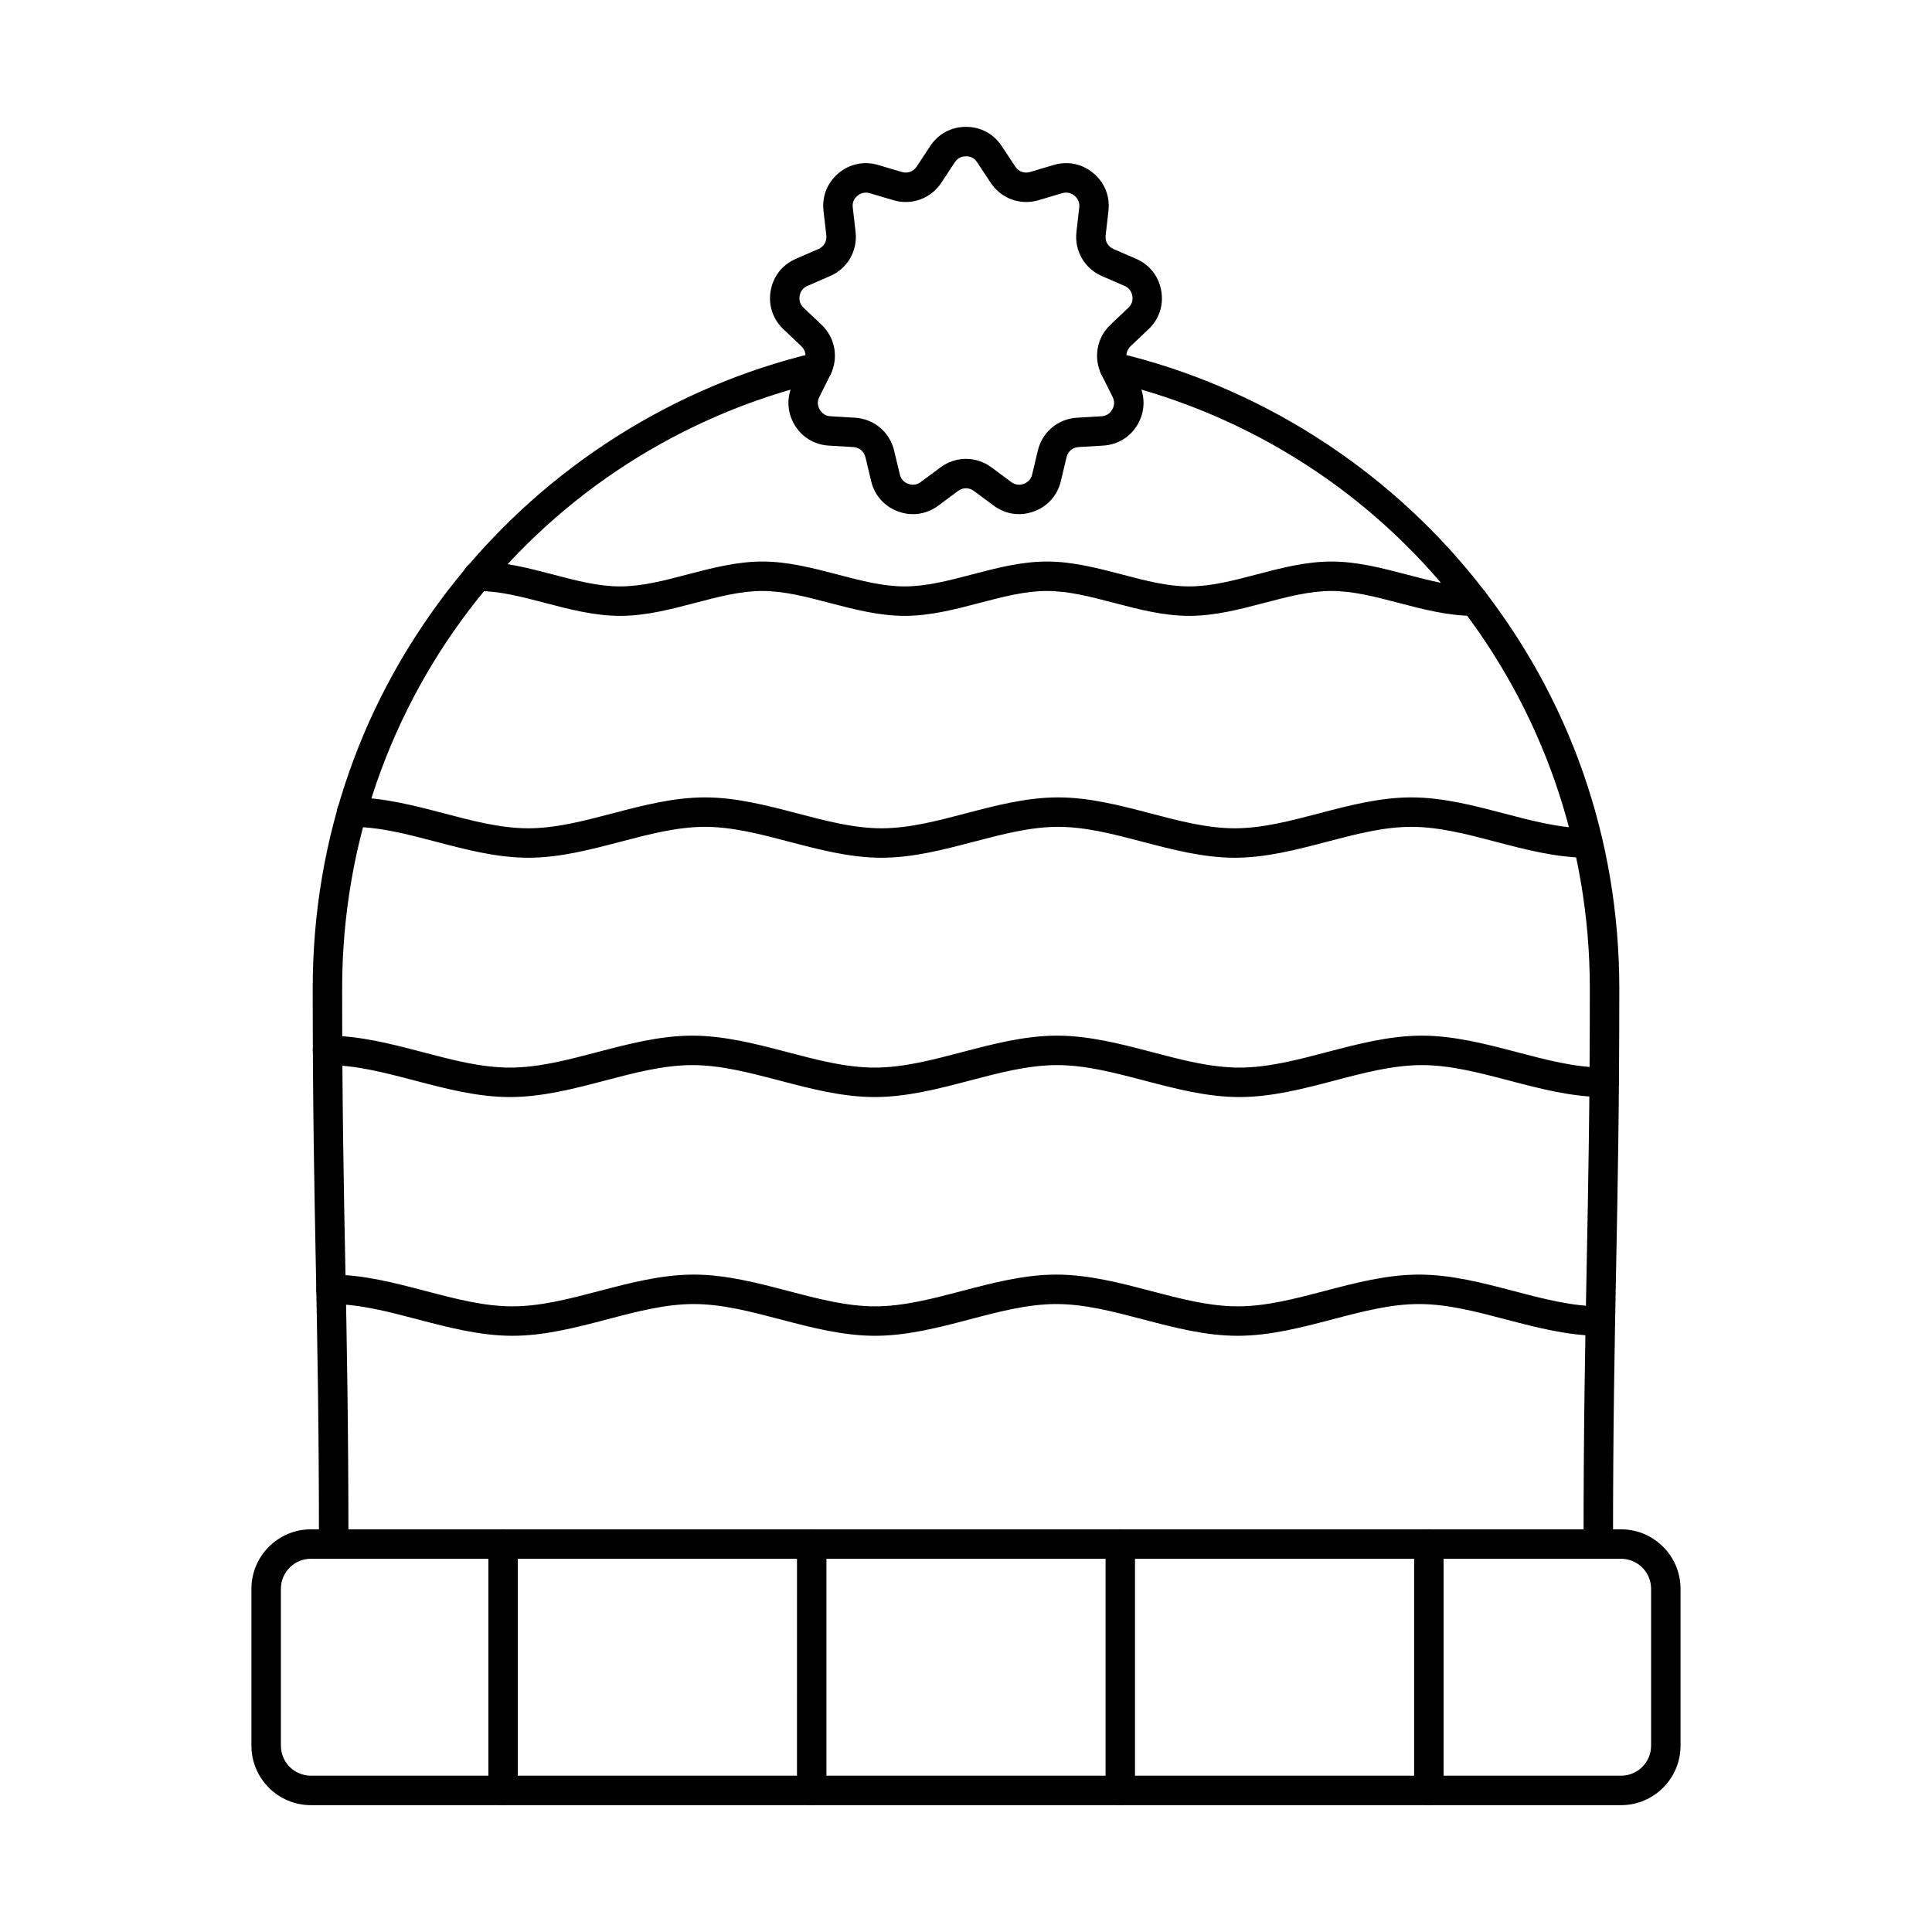 <?xml version="1.0" encoding="UTF-8"?>
<!-- Uploaded to: ICON Repo, www.svgrepo.com, Generator: ICON Repo Mixer Tools -->
<svg fill="#000000" width="800px" height="800px" version="1.1" viewBox="144 144 512 512" xmlns="http://www.w3.org/2000/svg">
 <g fill-rule="evenodd">
  <path d="m226.39 557.09c-4.391 0-7.953 3.566-7.953 7.953l0.004 41.582c0 4.391 3.562 7.953 7.953 7.953h347.21c4.379 0 7.953-3.566 7.953-7.953v-41.582c0-4.391-3.578-7.953-7.957-7.953zm347.21 65.297h-347.21c-8.688 0-15.758-7.07-15.758-15.758v-41.582c0-8.688 7.07-15.758 15.758-15.758h347.21c8.688 0 15.758 7.07 15.758 15.758v41.582c0 8.688-7.074 15.758-15.758 15.758z"/>
  <path d="m232.43 557.09c-2.152 0-3.902-1.746-3.902-3.902 0-31.199-0.418-52.902-0.832-73.891-0.402-20.887-0.824-42.477-0.824-73.344 0-39.746 13.098-77.121 37.875-108.09 24.059-30.051 57.809-51.488 95.055-60.34 2.094-0.496 4.195 0.793 4.695 2.887 0.5 2.102-0.793 4.207-2.894 4.703-74.734 17.77-126.93 83.91-126.93 160.84 0 30.785 0.426 52.344 0.832 73.191 0.418 21.02 0.832 42.762 0.832 74.043 0 2.152-1.738 3.902-3.902 3.902zm335.13 0c-2.152 0-3.902-1.746-3.902-3.902 0-31.281 0.426-52.934 0.832-73.883 0.406-20.828 0.832-42.367 0.832-73.352 0-76.93-52.199-143.07-126.93-160.84-2.09-0.496-3.394-2.602-2.894-4.703 0.496-2.094 2.609-3.394 4.703-2.887 37.234 8.848 70.996 30.285 95.043 60.34 24.793 30.965 37.887 68.344 37.887 108.09 0 31.059-0.426 52.637-0.832 73.504-0.406 20.91-0.832 42.527-0.832 73.73 0 2.152-1.746 3.902-3.902 3.902z"/>
  <path d="m534.56 307.21c-6.785 0-13.43-1.738-19.844-3.422-6.219-1.625-12.078-3.172-17.859-3.172s-11.652 1.543-17.859 3.172c-6.418 1.688-13.055 3.422-19.844 3.422-6.797 0-13.43-1.738-19.844-3.422-6.215-1.625-12.09-3.172-17.871-3.172-5.769 0-11.645 1.543-17.859 3.172-6.41 1.688-13.047 3.422-19.844 3.422-6.785 0-13.422-1.738-19.844-3.422-6.207-1.625-12.078-3.172-17.859-3.172s-11.645 1.543-17.859 3.172c-6.41 1.688-13.055 3.422-19.84 3.422-6.785 0-13.422-1.738-19.844-3.422-6.207-1.625-12.078-3.172-17.859-3.172-2.152 0-3.902-1.746-3.902-3.902 0-2.152 1.746-3.902 3.902-3.902 6.785 0 13.43 1.746 19.844 3.422 6.219 1.637 12.078 3.172 17.859 3.172s11.652-1.535 17.859-3.172c6.422-1.676 13.055-3.422 19.844-3.422 6.789 0 13.43 1.746 19.844 3.422 6.219 1.637 12.09 3.172 17.859 3.172 5.781 0 11.652-1.535 17.871-3.172 6.414-1.676 13.047-3.422 19.832-3.422 6.797 0 13.43 1.746 19.852 3.422 6.207 1.637 12.078 3.172 17.859 3.172s11.645-1.535 17.859-3.172c6.41-1.676 13.055-3.422 19.84-3.422 6.789 0 13.422 1.746 19.844 3.422 6.211 1.637 12.078 3.172 17.859 3.172 2.156 0 3.902 1.746 3.902 3.902 0 2.164-1.746 3.902-3.902 3.902z"/>
  <path d="m564.82 371.31c-8.301 0-16.48-2.152-24.395-4.227-7.773-2.043-15.109-3.961-22.414-3.961-7.293 0-14.629 1.922-22.402 3.961-7.914 2.074-16.094 4.227-24.395 4.227-8.297 0-16.48-2.152-24.395-4.227-7.769-2.043-15.105-3.961-22.41-3.961-7.293 0-14.629 1.922-22.402 3.961-7.914 2.074-16.094 4.227-24.395 4.227-8.309 0-16.488-2.152-24.395-4.227-7.769-2.043-15.117-3.961-22.414-3.961-7.293 0-14.641 1.922-22.414 3.961-7.902 2.074-16.082 4.227-24.383 4.227-8.309 0-16.488-2.152-24.395-4.227-7.769-2.043-15.117-3.961-22.41-3.961-2.152 0-3.902-1.746-3.902-3.902 0-2.164 1.746-3.902 3.902-3.902 8.301 0 16.48 2.144 24.395 4.215 7.773 2.043 15.109 3.973 22.41 3.973 7.297 0 14.629-1.93 22.402-3.973 7.918-2.074 16.094-4.215 24.395-4.215 8.312 0 16.488 2.144 24.395 4.215 7.773 2.043 15.117 3.973 22.414 3.973 7.297 0 14.641-1.93 22.414-3.973 7.906-2.074 16.082-4.215 24.383-4.215 8.312 0 16.488 2.144 24.395 4.215 7.773 2.043 15.117 3.973 22.41 3.973 7.297 0 14.641-1.93 22.414-3.973 7.906-2.074 16.082-4.215 24.383-4.215 8.312 0 16.488 2.144 24.395 4.215 7.773 2.043 15.117 3.973 22.414 3.973 2.156 0 3.902 1.746 3.902 3.902 0 2.152-1.746 3.902-3.902 3.902z"/>
  <path d="m569.13 434.73c-8.555 0-17-2.215-25.156-4.359-8.035-2.113-15.625-4.106-23.176-4.106-7.559 0-15.148 1.992-23.176 4.106-8.156 2.144-16.602 4.359-25.156 4.359-8.562 0-16.996-2.215-25.164-4.359-8.027-2.113-15.613-4.106-23.176-4.106-7.551 0-15.137 1.992-23.176 4.106-8.156 2.144-16.59 4.359-25.156 4.359-8.555 0-16.996-2.215-25.156-4.359-8.035-2.113-15.625-4.106-23.176-4.106-7.547 0-15.137 1.992-23.176 4.106-8.156 2.144-16.602 4.359-25.156 4.359-8.562 0-16.996-2.215-25.156-4.359-8.035-2.113-15.625-4.106-23.176-4.106-2.152 0-3.902-1.746-3.902-3.902 0-2.152 1.746-3.902 3.902-3.902 8.555 0 16.996 2.215 25.156 4.359 8.039 2.113 15.613 4.106 23.176 4.106 7.551 0 15.137-1.992 23.176-4.106 8.16-2.144 16.602-4.359 25.156-4.359 8.559 0 16.996 2.215 25.156 4.359 8.035 2.113 15.625 4.106 23.176 4.106 7.559 0 15.137-1.992 23.176-4.106 8.16-2.144 16.602-4.359 25.156-4.359 8.566 0 16.996 2.215 25.156 4.359 8.039 2.113 15.625 4.106 23.184 4.106 7.551 0 15.137-1.992 23.176-4.106 8.16-2.144 16.59-4.359 25.156-4.359 8.555 0 16.996 2.215 25.156 4.359 8.039 2.113 15.625 4.106 23.176 4.106 2.156 0 3.902 1.746 3.902 3.902 0 2.152-1.746 3.902-3.898 3.902z"/>
  <path d="m568.11 498c-8.516 0-16.906-2.203-25.016-4.328-7.984-2.102-15.535-4.086-23.043-4.086s-15.047 1.98-23.031 4.086c-8.117 2.125-16.508 4.328-25.023 4.328-8.512 0-16.895-2.203-25.012-4.328-7.984-2.102-15.535-4.086-23.043-4.086-7.496 0-15.047 1.98-23.031 4.086-8.117 2.125-16.508 4.328-25.023 4.328-8.504 0-16.895-2.203-25.012-4.328-7.984-2.102-15.535-4.086-23.031-4.086-7.508 0-15.059 1.98-23.043 4.086-8.117 2.125-16.508 4.328-25.012 4.328-8.512 0-16.906-2.203-25.023-4.328-7.984-2.102-15.535-4.086-23.031-4.086-2.152 0-3.902-1.738-3.902-3.902 0-2.152 1.746-3.902 3.902-3.902 8.516 0 16.895 2.203 25.012 4.34 7.984 2.094 15.535 4.074 23.043 4.074 7.5 0 15.047-1.98 23.031-4.074 8.121-2.133 16.508-4.34 25.023-4.34 8.504 0 16.895 2.203 25.012 4.34 7.988 2.094 15.535 4.074 23.031 4.074 7.508 0 15.055-1.98 23.043-4.074 8.117-2.133 16.5-4.34 25.012-4.34 8.516 0 16.906 2.203 25.023 4.34 7.984 2.094 15.535 4.074 23.031 4.074 7.508 0 15.059-1.98 23.043-4.074 8.109-2.133 16.5-4.34 25.012-4.34 8.516 0 16.906 2.203 25.023 4.34 7.988 2.094 15.523 4.074 23.031 4.074 2.156 0 3.902 1.746 3.902 3.902 0.004 2.152-1.746 3.902-3.898 3.902z"/>
  <path d="m277.33 622.38c-2.156 0-3.902-1.746-3.902-3.902v-65.297c0-2.152 1.746-3.902 3.898-3.902 2.156 0 3.902 1.746 3.902 3.902v65.297c0 2.152-1.75 3.902-3.898 3.902z"/>
  <path d="m359.11 622.38c-2.152 0-3.902-1.746-3.902-3.902l0.004-65.297c0-2.152 1.746-3.902 3.898-3.902s3.902 1.746 3.902 3.902v65.297c0 2.152-1.75 3.902-3.902 3.902z"/>
  <path d="m440.89 622.38c-2.156 0-3.902-1.746-3.902-3.902v-65.297c0-2.152 1.746-3.902 3.898-3.902 2.156 0 3.902 1.746 3.902 3.902v65.297c0 2.152-1.746 3.902-3.898 3.902z"/>
  <path d="m522.66 622.38c-2.152 0-3.902-1.746-3.902-3.902v-65.297c0-2.152 1.746-3.902 3.902-3.902s3.902 1.746 3.902 3.902l0.004 65.297c0 2.152-1.75 3.902-3.902 3.902z"/>
  <path d="m373.44 195.04c-0.793 0-1.535 0.285-2.207 0.844-0.973 0.812-1.391 1.859-1.238 3.117l0.742 6.461c0.57 5-2.144 9.711-6.769 11.703l-5.961 2.59c-1.16 0.496-1.859 1.391-2.086 2.633-0.215 1.25 0.141 2.328 1.055 3.191l4.727 4.469c3.656 3.465 4.602 8.82 2.344 13.32l-2.906 5.812c-0.57 1.137-0.539 2.266 0.102 3.363 0.629 1.098 1.586 1.688 2.856 1.77l6.492 0.387c5.019 0.305 9.184 3.789 10.352 8.688l1.516 6.328c0.293 1.23 1.043 2.074 2.234 2.508 1.188 0.426 2.305 0.266 3.32-0.488l5.223-3.871c4.043-3.008 9.469-3.008 13.523 0l5.223 3.871c1.016 0.75 2.133 0.914 3.32 0.488 1.188-0.438 1.941-1.281 2.234-2.508l1.504-6.328c1.168-4.898 5.332-8.383 10.363-8.688l6.492-0.387c1.258-0.082 2.215-0.672 2.856-1.77 0.633-1.098 0.66-2.227 0.102-3.363l-2.914-5.812c-2.246-4.5-1.301-9.855 2.348-13.32l4.723-4.473c0.926-0.863 1.281-1.941 1.059-3.18-0.223-1.25-0.926-2.144-2.082-2.641l-5.961-2.59c-4.625-1.992-7.336-6.707-6.758-11.703l0.742-6.461c0.141-1.258-0.277-2.305-1.242-3.117-0.973-0.812-2.082-1.035-3.293-0.68l-6.238 1.848c-4.824 1.441-9.926-0.418-12.699-4.621l-3.586-5.426c-0.691-1.059-1.688-1.586-2.957-1.586-1.258 0-2.254 0.527-2.957 1.586l-3.586 5.426c-2.773 4.207-7.875 6.066-12.699 4.621l-6.238-1.848c-0.367-0.113-0.73-0.164-1.078-0.164zm12.516 85.219c-1.309 0-2.633-0.234-3.934-0.711-3.644-1.332-6.258-4.258-7.152-8.027l-1.512-6.32c-0.375-1.586-1.617-2.621-3.231-2.723l-6.492-0.387c-3.871-0.234-7.215-2.285-9.156-5.648-1.938-3.363-2.051-7.273-0.316-10.75l2.906-5.82c0.719-1.441 0.445-3.039-0.734-4.156l-4.723-4.469c-2.812-2.66-4.043-6.391-3.371-10.211 0.672-3.82 3.098-6.898 6.664-8.441l5.965-2.582c1.484-0.648 2.297-2.051 2.113-3.656l-0.742-6.461c-0.445-3.852 1.004-7.496 3.973-9.988 2.977-2.5 6.809-3.293 10.523-2.184l6.238 1.848c1.555 0.469 3.078-0.09 3.973-1.441l3.574-5.426c2.137-3.242 5.59-5.09 9.469-5.09 3.883 0 7.336 1.848 9.469 5.09l3.59 5.426c0.895 1.352 2.406 1.91 3.961 1.441l6.238-1.852c3.719-1.105 7.559-0.312 10.523 2.184 2.977 2.488 4.418 6.137 3.981 9.988l-0.742 6.461c-0.191 1.605 0.621 3.008 2.102 3.656l5.977 2.582c3.555 1.543 5.981 4.621 6.652 8.441 0.68 3.82-0.547 7.551-3.371 10.211l-4.711 4.469c-1.18 1.117-1.465 2.711-0.742 4.156l2.918 5.82c1.727 3.465 1.613 7.387-0.324 10.75s-5.273 5.414-9.152 5.648l-6.481 0.387c-1.625 0.102-2.867 1.137-3.242 2.723l-1.504 6.32c-0.902 3.781-3.516 6.707-7.164 8.027-3.648 1.332-7.527 0.762-10.637-1.555l-5.223-3.871c-1.301-0.965-2.918-0.965-4.227 0l-5.219 3.883c-2.004 1.484-4.328 2.254-6.707 2.254z"/>
 </g>
</svg>